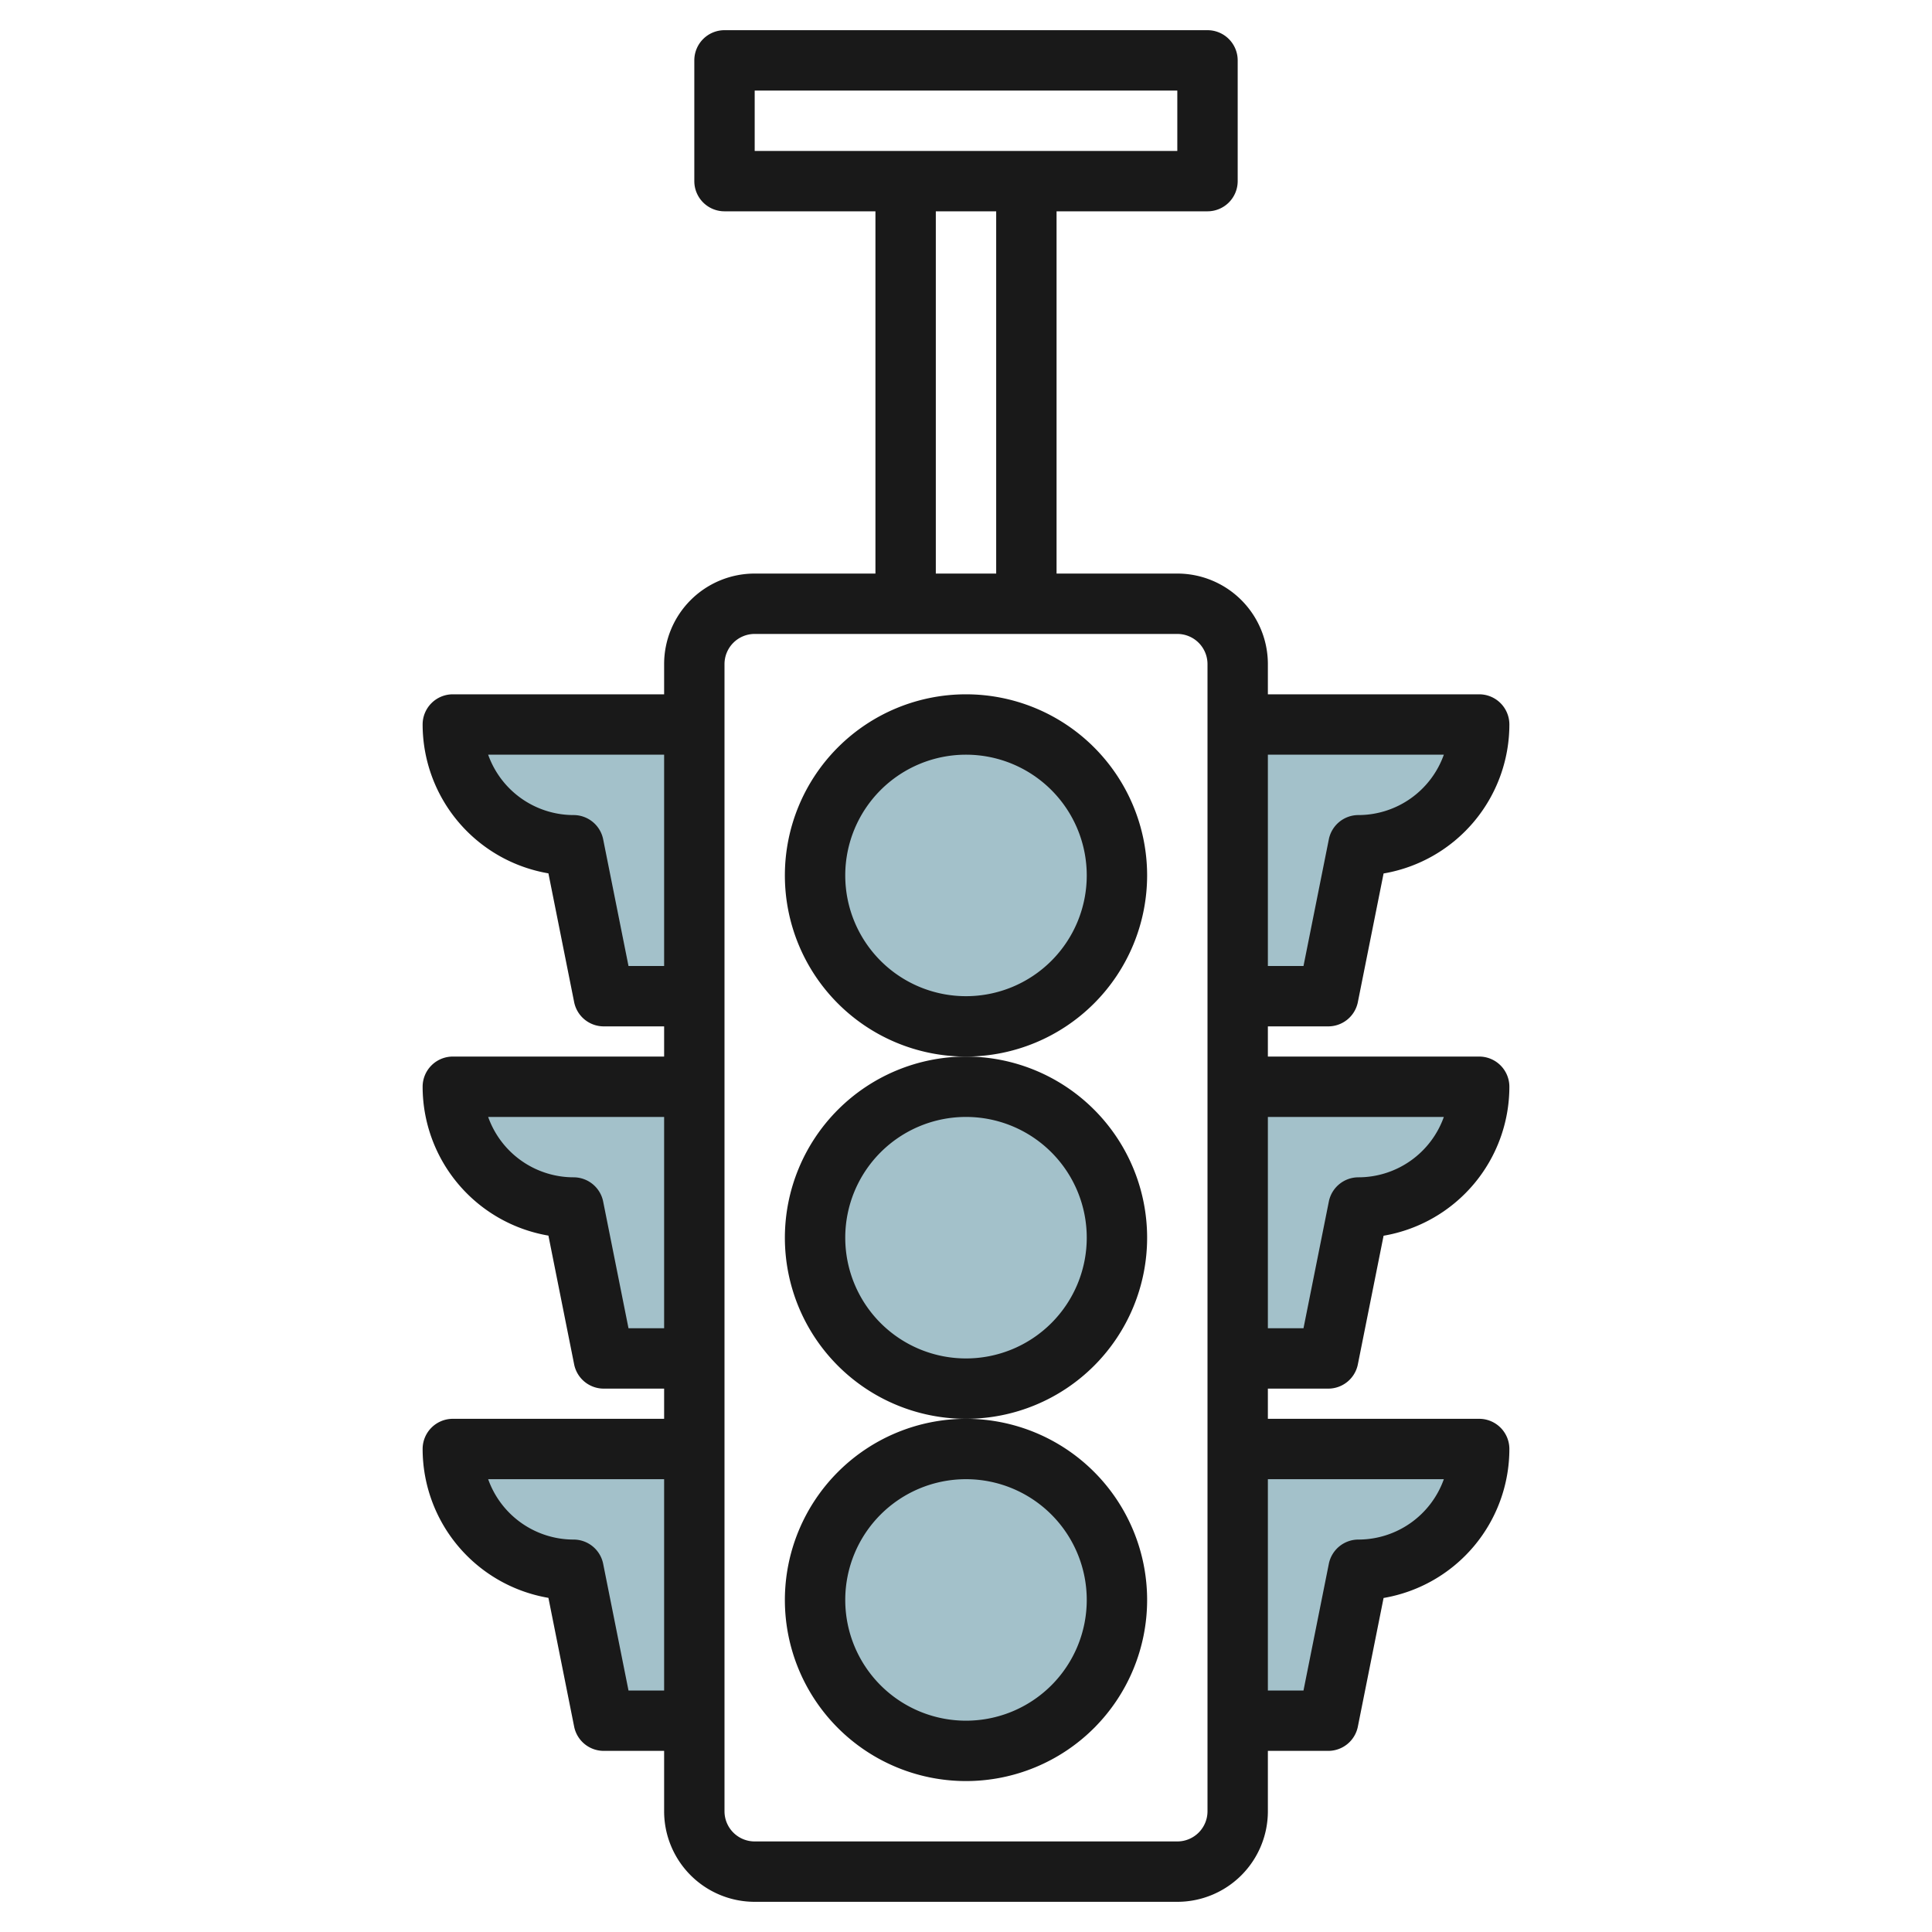 <svg height="512" viewBox="0 0 64 64" width="512" xmlns="http://www.w3.org/2000/svg"><g id="Layer_27" data-name="Layer 27"><g fill="#a3c1ca"><circle cx="32" cy="41" r="5"/><circle cx="32" cy="53" r="5"/><circle cx="32" cy="29" r="5"/><path d="m41 24h8a4 4 0 0 1 -4 4l-1 5h-3"/><path d="m41 36h8a4 4 0 0 1 -4 4l-1 5h-3"/><path d="m41 48h8a4 4 0 0 1 -4 4l-1 5h-3"/><path d="m23 24h-8a4 4 0 0 0 4 4l1 5h3"/><path d="m23 36h-8a4 4 0 0 0 4 4l1 5h3"/><path d="m23 48h-8a4 4 0 0 0 4 4l1 5h3"/></g><path d="m26 41a6 6 0 1 0 6-6 6.006 6.006 0 0 0 -6 6zm6-4a4 4 0 1 1 -4 4 4 4 0 0 1 4-4z" fill="#191919"/><path d="m26 53a6 6 0 1 0 6-6 6.006 6.006 0 0 0 -6 6zm6-4a4 4 0 1 1 -4 4 4 4 0 0 1 4-4z" fill="#191919"/><path d="m38 29a6 6 0 1 0 -6 6 6.006 6.006 0 0 0 6-6zm-6 4a4 4 0 1 1 4-4 4 4 0 0 1 -4 4z" fill="#191919"/><path d="m44 34a1 1 0 0 0 .98-.8l.853-4.265a5.01 5.01 0 0 0 4.167-4.935 1 1 0 0 0 -1-1h-7v-1a3 3 0 0 0 -3-3h-4v-12h5a1 1 0 0 0 1-1v-4a1 1 0 0 0 -1-1h-16a1 1 0 0 0 -1 1v4a1 1 0 0 0 1 1h5v12h-4a3 3 0 0 0 -3 3v1h-7a1 1 0 0 0 -1 1 5.01 5.01 0 0 0 4.167 4.931l.853 4.269a1 1 0 0 0 .98.8h2v1h-7a1 1 0 0 0 -1 1 5.01 5.01 0 0 0 4.167 4.931l.853 4.269a1 1 0 0 0 .98.8h2v1h-7a1 1 0 0 0 -1 1 5.01 5.01 0 0 0 4.167 4.931l.853 4.269a1 1 0 0 0 .98.8h2v2a3 3 0 0 0 3 3h14a3 3 0 0 0 3-3v-2h2a1 1 0 0 0 .98-.8l.853-4.265a5.01 5.01 0 0 0 4.167-4.935 1 1 0 0 0 -1-1h-7v-1h2a1 1 0 0 0 .98-.8l.853-4.265a5.01 5.01 0 0 0 4.167-4.935 1 1 0 0 0 -1-1h-7v-1zm3.829-9a3.006 3.006 0 0 1 -2.829 2 1 1 0 0 0 -.98.8l-.84 4.2h-1.18v-7zm-22.829-22h14v2h-14zm6 4h2v12h-2zm-10.18 25-.84-4.2a1 1 0 0 0 -.98-.8 3.006 3.006 0 0 1 -2.829-2h5.829v7zm0 12-.84-4.2a1 1 0 0 0 -.98-.8 3.006 3.006 0 0 1 -2.829-2h5.829v7zm0 12-.84-4.2a1 1 0 0 0 -.98-.8 3.006 3.006 0 0 1 -2.829-2h5.829v7zm19.18 4a1 1 0 0 1 -1 1h-14a1 1 0 0 1 -1-1v-38a1 1 0 0 1 1-1h14a1 1 0 0 1 1 1zm7.829-11a3.006 3.006 0 0 1 -2.829 2 1 1 0 0 0 -.98.8l-.84 4.2h-1.18v-7zm0-12a3.006 3.006 0 0 1 -2.829 2 1 1 0 0 0 -.98.8l-.84 4.2h-1.18v-7z" fill="#191919"/></g></svg>